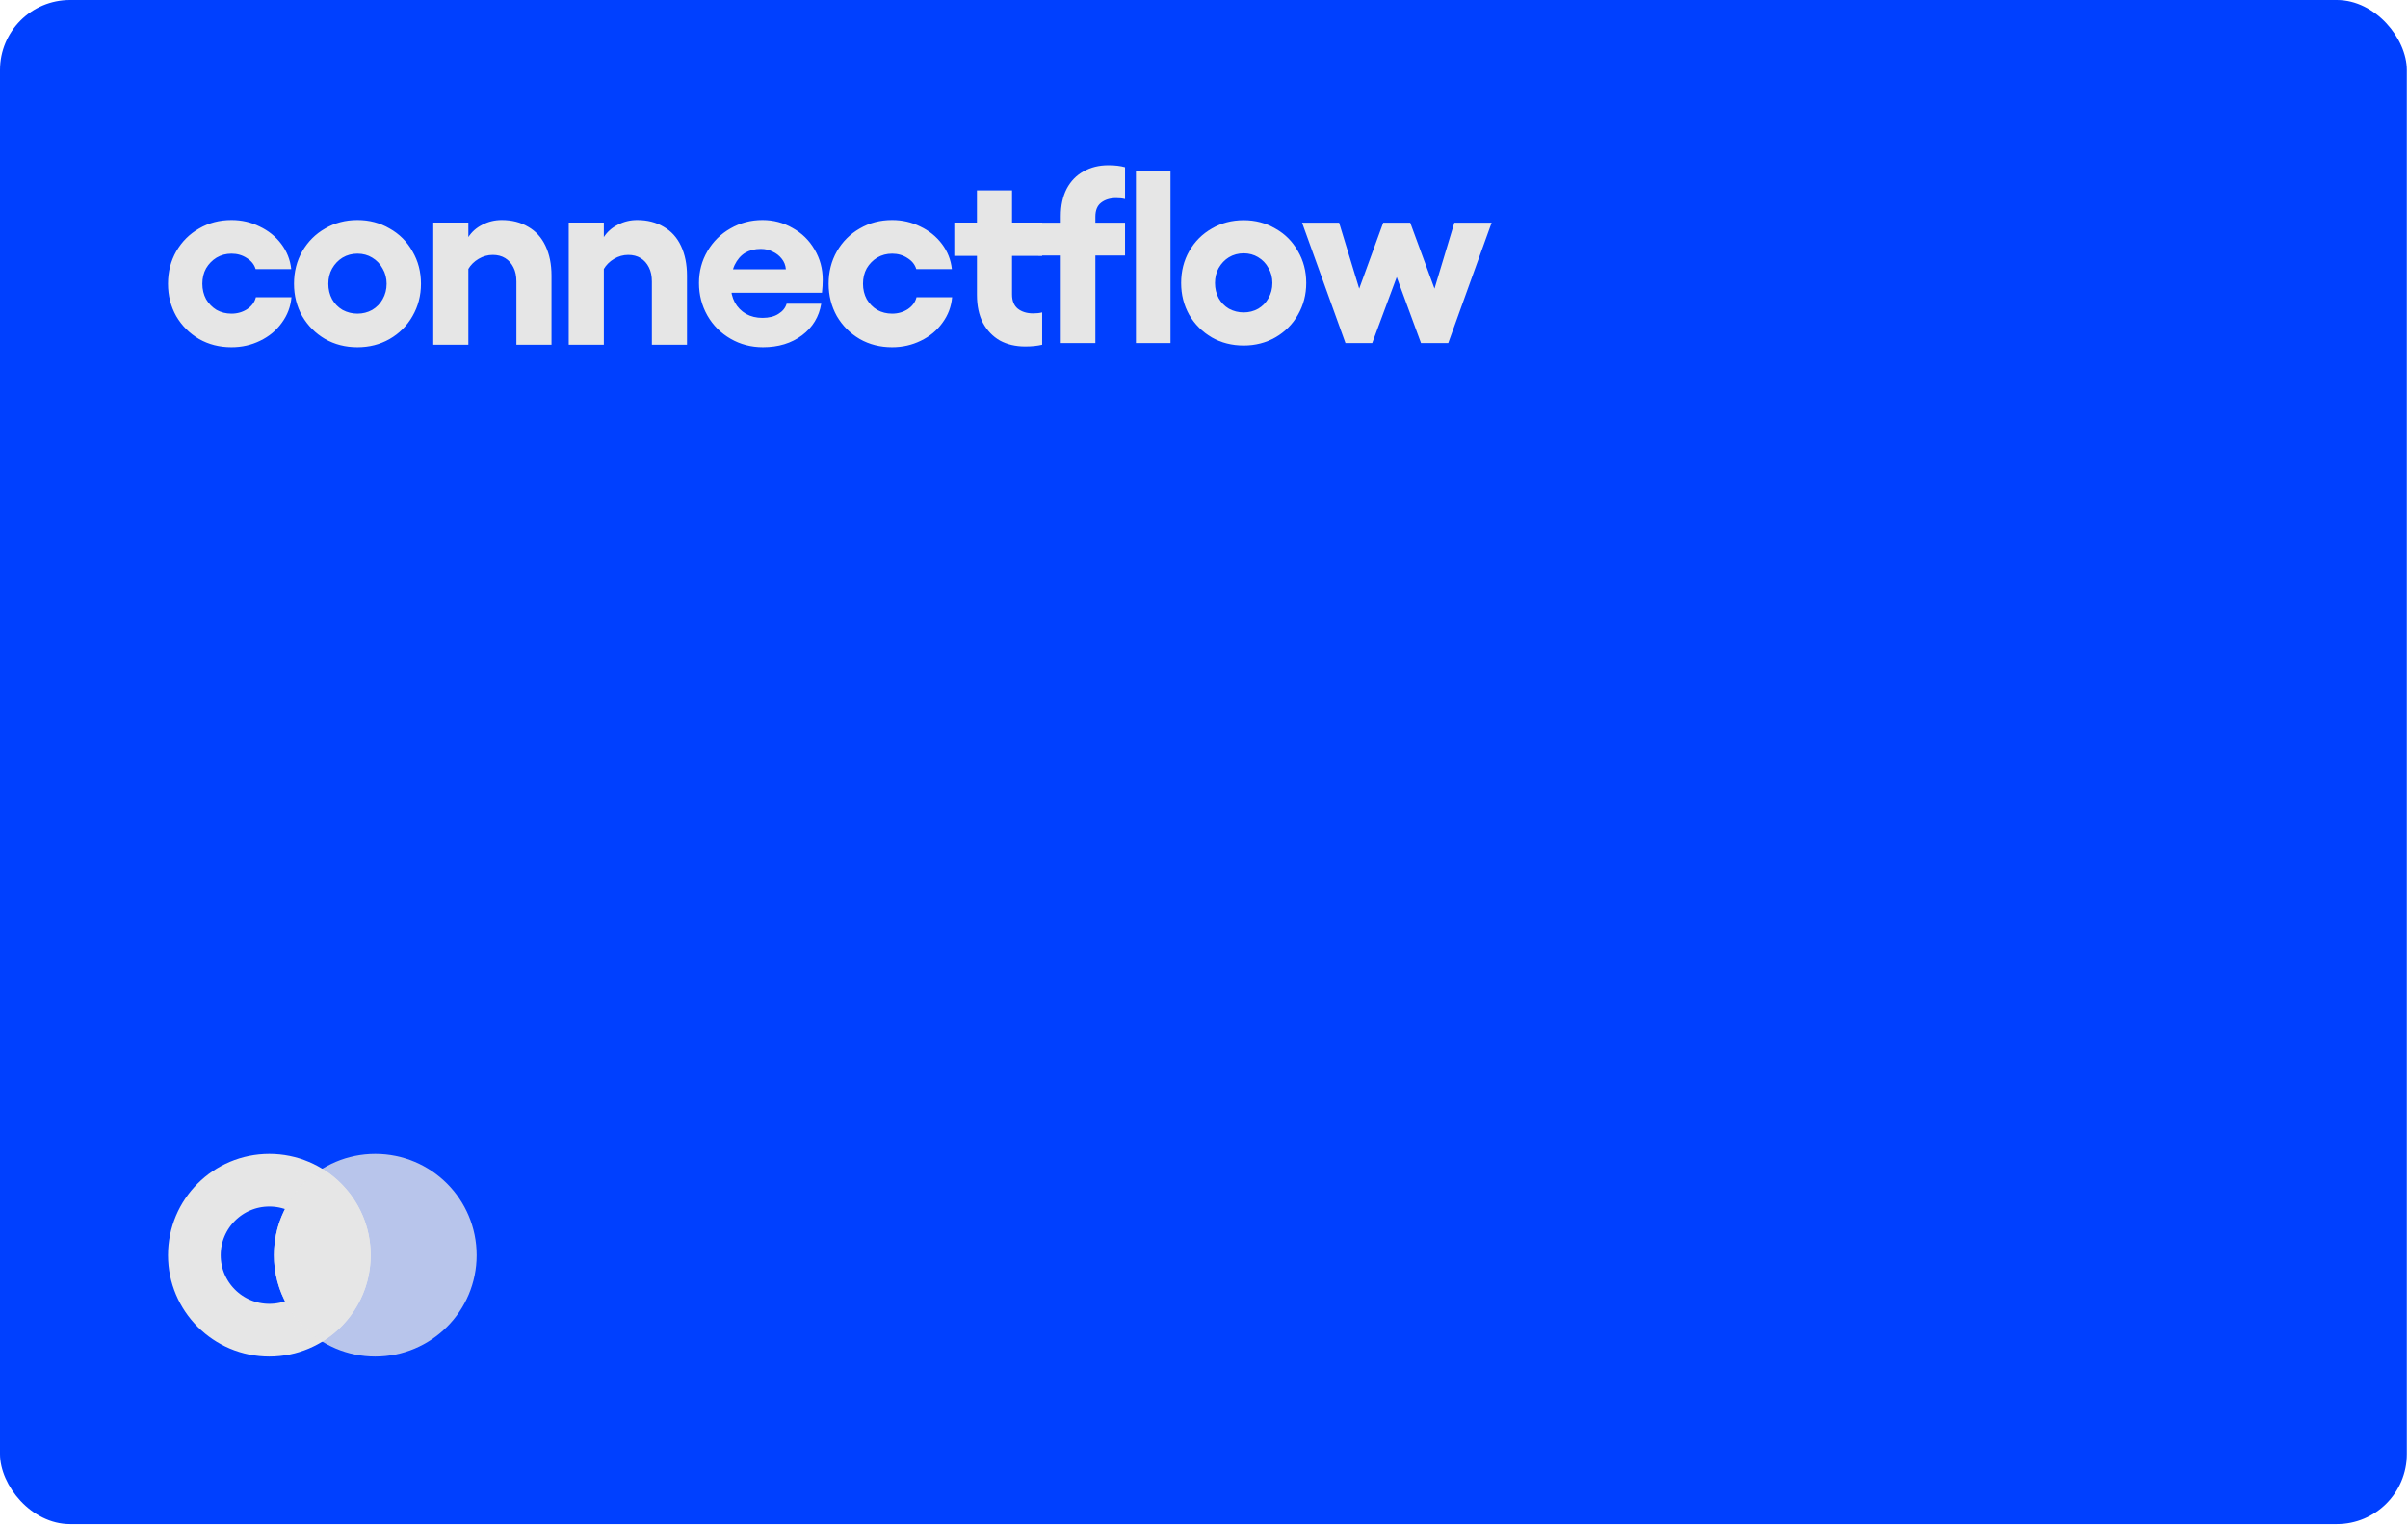<svg width="860" height="545" viewBox="0 0 860 545" fill="none" xmlns="http://www.w3.org/2000/svg">
<g clip-path="url(#clip0_1434_1354)">
<rect width="887" height="569.536" transform="translate(-14 -13)" fill="#0040FF"/>
<path d="M378.847 77.133C378.847 73.396 379.547 70.155 380.95 67.41C382.409 64.665 384.424 62.592 386.994 61.19C389.564 59.73 392.512 59 395.841 59C398.178 59 400.163 59.234 401.798 59.701V71.089C400.981 70.855 399.93 70.739 398.644 70.739C396.426 70.739 394.616 71.293 393.214 72.403C391.871 73.454 391.199 75.119 391.199 77.396V122.511H378.847V77.133ZM370.875 79.499H401.798V91.237H370.875V79.499ZM418.037 122.511H405.685V61.19H418.037V122.511ZM444.173 123.387C439.969 123.387 436.173 122.424 432.785 120.496C429.398 118.511 426.712 115.824 424.725 112.437C422.799 108.991 421.835 105.195 421.835 101.049C421.835 96.844 422.799 93.048 424.725 89.661C426.712 86.215 429.398 83.528 432.785 81.601C436.173 79.615 439.969 78.623 444.173 78.623C448.32 78.623 452.086 79.615 455.474 81.601C458.919 83.528 461.606 86.215 463.533 89.661C465.519 93.048 466.512 96.844 466.512 101.049C466.512 105.195 465.519 108.991 463.533 112.437C461.606 115.824 458.919 118.511 455.474 120.496C452.086 122.424 448.32 123.387 444.173 123.387ZM444.173 111.561C446.042 111.561 447.765 111.123 449.342 110.247C450.919 109.313 452.145 108.057 453.021 106.48C453.956 104.845 454.423 103.034 454.423 101.049C454.423 99.063 453.956 97.282 453.021 95.705C452.145 94.07 450.919 92.785 449.342 91.851C447.824 90.916 446.101 90.449 444.173 90.449C442.246 90.449 440.494 90.916 438.917 91.851C437.398 92.785 436.173 94.07 435.238 95.705C434.362 97.282 433.924 99.063 433.924 101.049C433.924 103.034 434.362 104.845 435.238 106.48C436.114 108.057 437.34 109.313 438.917 110.247C440.552 111.123 442.305 111.561 444.173 111.561ZM465.018 79.499H478.245L485.429 103.064L494.013 79.499H503.65L512.322 103.064L519.418 79.499H532.733L517.229 122.511H507.504L498.832 98.946L490.072 122.511H480.523L465.018 79.499Z" fill="#E6E6E6"/>
<path d="M82.672 124C78.404 124 74.552 123.022 71.114 121.066C67.676 119.05 64.949 116.324 62.934 112.886C60.978 109.389 60 105.536 60 101.328C60 97.06 60.978 93.207 62.934 89.769C64.949 86.272 67.676 83.546 71.114 81.59C74.552 79.574 78.404 78.567 82.672 78.567C86.288 78.567 89.637 79.337 92.719 80.878C95.86 82.36 98.439 84.435 100.454 87.102C102.469 89.769 103.655 92.763 104.01 96.082H91.296C90.822 94.481 89.785 93.177 88.184 92.17C86.584 91.103 84.747 90.57 82.672 90.57C80.716 90.57 78.938 91.044 77.338 91.992C75.796 92.94 74.552 94.215 73.603 95.815C72.714 97.416 72.27 99.253 72.27 101.328C72.27 103.343 72.714 105.18 73.603 106.84C74.552 108.44 75.796 109.715 77.338 110.663C78.938 111.552 80.716 111.997 82.672 111.997C84.747 111.997 86.614 111.463 88.273 110.396C89.933 109.27 90.97 107.848 91.385 106.129H104.099C103.803 109.507 102.647 112.56 100.632 115.286C98.676 118.013 96.097 120.147 92.897 121.688C89.755 123.229 86.347 124 82.672 124ZM127.672 124C123.405 124 119.552 123.022 116.114 121.066C112.676 119.05 109.95 116.324 107.934 112.886C105.978 109.389 105 105.536 105 101.328C105 97.06 105.978 93.207 107.934 89.769C109.95 86.272 112.676 83.546 116.114 81.59C119.552 79.574 123.405 78.567 127.672 78.567C131.881 78.567 135.704 79.574 139.142 81.59C142.639 83.546 145.365 86.272 147.321 89.769C149.337 93.207 150.344 97.06 150.344 101.328C150.344 105.536 149.337 109.389 147.321 112.886C145.365 116.324 142.639 119.05 139.142 121.066C135.704 123.022 131.881 124 127.672 124ZM127.672 111.997C129.569 111.997 131.318 111.552 132.918 110.663C134.518 109.715 135.763 108.44 136.652 106.84C137.601 105.18 138.075 103.343 138.075 101.328C138.075 99.312 137.601 97.504 136.652 95.904C135.763 94.244 134.518 92.94 132.918 91.992C131.377 91.044 129.628 90.57 127.672 90.57C125.716 90.57 123.938 91.044 122.338 91.992C120.797 92.94 119.552 94.244 118.603 95.904C117.714 97.504 117.27 99.312 117.27 101.328C117.27 103.343 117.714 105.18 118.603 106.84C119.493 108.44 120.737 109.715 122.338 110.663C123.997 111.552 125.775 111.997 127.672 111.997ZM167.27 123.11H154.733V79.456H167.27V123.11ZM184.428 100.527C184.428 98.512 184.073 96.823 183.362 95.46C182.651 94.037 181.672 92.94 180.428 92.17C179.183 91.399 177.701 91.014 175.982 91.014C174.205 91.014 172.515 91.488 170.915 92.437C169.315 93.385 168.07 94.63 167.18 96.171V84.79C168.425 82.834 170.115 81.323 172.248 80.256C174.382 79.13 176.693 78.567 179.183 78.567C182.798 78.567 185.941 79.367 188.607 80.967C191.334 82.508 193.408 84.79 194.831 87.813C196.253 90.836 196.966 94.363 196.966 98.394V123.11H184.428V100.527ZM215.656 123.11H203.12V79.456H215.656V123.11ZM232.815 100.527C232.815 98.512 232.46 96.823 231.748 95.46C231.037 94.037 230.06 92.94 228.815 92.17C227.57 91.399 226.087 91.014 224.368 91.014C222.591 91.014 220.901 91.488 219.301 92.437C217.701 93.385 216.456 94.63 215.567 96.171V84.79C216.811 82.834 218.501 81.323 220.635 80.256C222.768 79.13 225.08 78.567 227.57 78.567C231.185 78.567 234.327 79.367 236.994 80.967C239.721 82.508 241.795 84.79 243.218 87.813C244.641 90.836 245.352 94.363 245.352 98.394V123.11H232.815V100.527ZM272.489 124C268.28 124 264.427 122.992 260.93 120.977C257.434 118.961 254.677 116.205 252.661 112.708C250.646 109.152 249.639 105.269 249.639 101.061C249.639 96.912 250.646 93.118 252.661 89.68C254.677 86.243 257.404 83.546 260.841 81.59C264.339 79.574 268.161 78.567 272.311 78.567C276.222 78.567 279.809 79.515 283.068 81.412C286.388 83.249 288.996 85.798 290.893 89.058C292.848 92.318 293.827 95.934 293.827 99.905C293.827 101.268 293.738 102.809 293.56 104.528H256.04V96.171H280.668C280.55 94.689 280.046 93.415 279.157 92.348C278.327 91.281 277.26 90.451 275.956 89.858C274.711 89.206 273.289 88.88 271.688 88.88C269.555 88.88 267.687 89.354 266.087 90.303C264.546 91.251 263.301 92.703 262.352 94.659C261.464 96.615 261.019 99.046 261.019 101.95C261.019 104.202 261.494 106.218 262.441 107.996C263.39 109.715 264.724 111.078 266.442 112.086C268.161 113.034 270.117 113.508 272.311 113.508C274.622 113.508 276.519 113.034 278.001 112.086C279.542 111.137 280.52 109.922 280.935 108.44H293.293C292.523 113.123 290.241 116.887 286.447 119.732C282.654 122.577 278.001 124 272.489 124ZM318.613 124C314.345 124 310.493 123.022 307.055 121.066C303.617 119.05 300.89 116.324 298.875 112.886C296.919 109.389 295.942 105.536 295.942 101.328C295.942 97.06 296.919 93.207 298.875 89.769C300.89 86.272 303.617 83.546 307.055 81.59C310.493 79.574 314.345 78.567 318.613 78.567C322.229 78.567 325.578 79.337 328.66 80.878C331.801 82.36 334.38 84.435 336.395 87.102C338.41 89.769 339.596 92.763 339.951 96.082H327.238C326.764 94.481 325.726 93.177 324.125 92.17C322.525 91.103 320.688 90.57 318.613 90.57C316.658 90.57 314.879 91.044 313.279 91.992C311.738 92.94 310.493 94.215 309.544 95.815C308.655 97.416 308.21 99.253 308.21 101.328C308.21 103.343 308.655 105.18 309.544 106.84C310.493 108.44 311.738 109.715 313.279 110.663C314.879 111.552 316.658 111.997 318.613 111.997C320.688 111.997 322.555 111.463 324.215 110.396C325.874 109.27 326.911 107.848 327.326 106.129H340.04C339.744 109.507 338.589 112.56 336.573 115.286C334.617 118.013 332.039 120.147 328.838 121.688C325.696 123.229 322.288 124 318.613 124ZM366.154 123.733C362.717 123.733 359.694 123.022 357.086 121.599C354.537 120.117 352.522 118.013 351.039 115.286C349.617 112.501 348.906 109.181 348.906 105.328V67.986H361.442V105.151C361.442 107.403 362.124 109.092 363.487 110.219C364.909 111.345 366.747 111.908 368.999 111.908C370.244 111.908 371.312 111.789 372.2 111.552V123.11C370.482 123.525 368.467 123.733 366.154 123.733ZM340.816 79.456H372.2V91.37H340.816V79.456Z" fill="#E6E6E6"/>
<circle cx="96.195" cy="448.195" r="26.784" stroke="#E6E6E6" stroke-width="18.821"/>
<path fill-rule="evenodd" clip-rule="evenodd" d="M115.113 479.024C125.478 472.658 132.39 461.217 132.39 448.161C132.39 435.105 125.478 423.665 115.114 417.298C104.749 423.664 97.837 435.106 97.837 448.162C97.837 461.217 104.749 472.658 115.113 479.024Z" fill="#E6E6E6"/>
<circle cx="134.032" cy="448.195" r="36.195" fill="#E6E6E6" fill-opacity="0.8"/>
</g>
<defs>
<clipPath id="clip0_1434_1354">
<rect width="859.58" height="544.22" rx="25" fill="white"/>
</clipPath>
</defs>
</svg>

